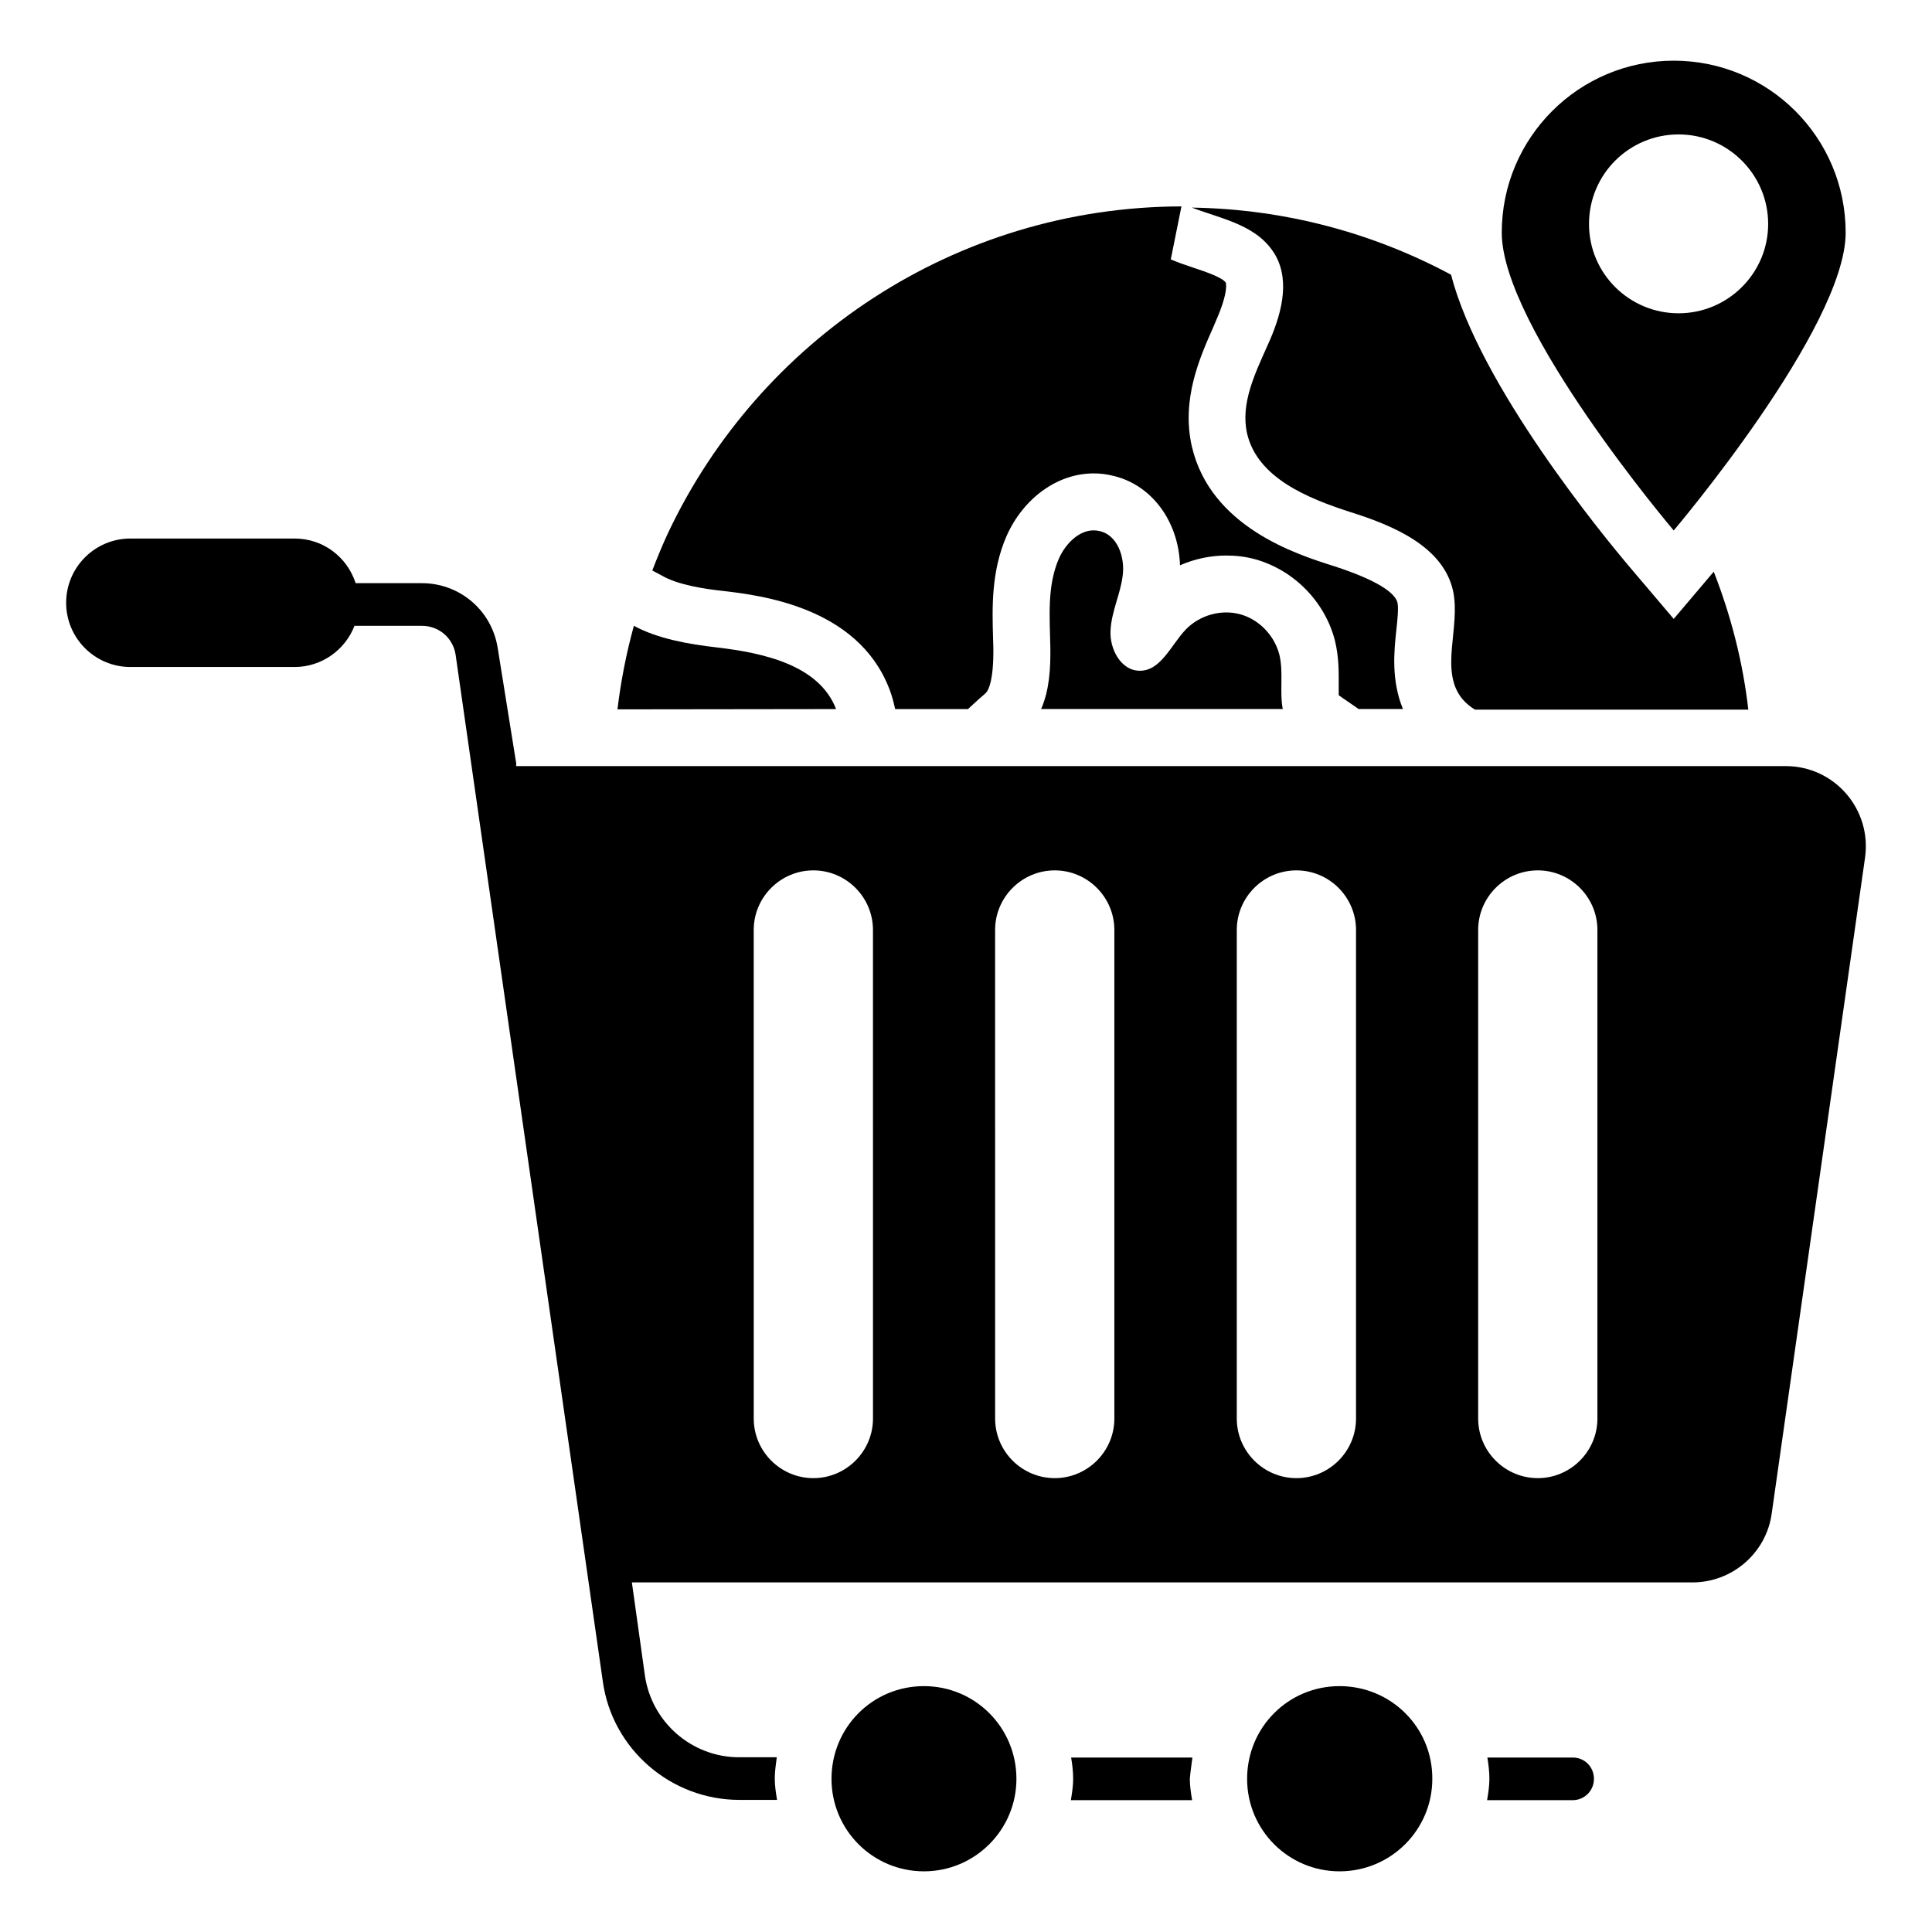<?xml version="1.0" encoding="UTF-8"?>
<!-- Uploaded to: ICON Repo, www.svgrepo.com, Generator: ICON Repo Mixer Tools -->
<svg fill="#000000" width="800px" height="800px" version="1.1" viewBox="144 144 512 512" xmlns="http://www.w3.org/2000/svg">
 <g>
  <path d="m560.84 609.77h-22.672c0.305 1.832 0.535 3.742 0.535 5.648 0 1.91-0.305 3.816-0.609 5.648h22.672c3.129 0 5.648-2.519 5.648-5.648 0-3.129-2.445-5.648-5.574-5.648z"/>
  <path d="m460 609.77h-32.137c0.305 1.832 0.535 3.742 0.535 5.648 0 1.91-0.305 3.816-0.609 5.648h32.137c-0.305-1.832-0.609-3.742-0.609-5.648 0.152-1.906 0.457-3.816 0.684-5.648z"/>
  <path d="m365.57 331.91c-4.504-11.68-19.238-14.887-31.602-16.336-7.406-0.84-15.648-2.289-21.984-5.727-1.984 7.176-3.434 14.578-4.352 22.137z"/>
  <path d="m483.96 331.98c-0.918-4.582 0.23-9.77-0.918-14.504-1.297-5.039-5.344-9.312-10.383-10.688-5.039-1.375-10.688 0.23-14.352 3.969-3.969 4.121-6.641 11.07-12.289 10.992-4.961 0-8.016-5.801-7.711-10.688 0.23-4.961 2.594-9.543 3.207-14.426 0.688-4.961-1.375-10.914-6.184-11.91-4.582-1.07-8.777 2.977-10.688 7.25-3.207 7.328-2.441 15.648-2.289 23.586 0.078 5.418-0.23 11.297-2.441 16.336l64.047 0.004z"/>
  <path d="m617.25 347.02h-336.48c0-0.305 0.078-0.609 0-0.918l-4.887-30.457c-1.602-9.922-10.078-17.098-20.074-17.098h-17.559c-2.215-6.871-8.551-11.832-16.184-11.832h-43.512c-9.391 0-17.023 7.633-17.023 17.023 0 9.391 7.633 17.023 17.023 17.023h43.512c7.25 0 13.434-4.582 15.879-10.914h17.863c4.504 0 8.246 3.207 8.93 7.633l39.008 272.06c2.441 17.938 18.016 31.449 36.184 31.449h10c-0.305-1.832-0.609-3.742-0.609-5.648 0-1.91 0.305-3.816 0.535-5.648h-10c-12.52 0-23.207-9.312-24.961-21.754l-3.438-24.586h281.07c10.535 0 19.543-7.785 20.992-18.242l24.734-173.81c1.828-12.828-8.094-24.277-20.996-24.277zm-241.9 172.9c0 8.703-7.098 15.801-15.801 15.801s-15.801-7.098-15.801-15.801l-0.004-129.46c0-8.703 7.098-15.801 15.801-15.801 8.703 0 15.801 7.098 15.801 15.801zm63.969 0c0 8.703-7.098 15.801-15.801 15.801s-15.801-7.098-15.801-15.801l-0.004-129.46c0-8.703 7.098-15.801 15.801-15.801 8.703 0 15.801 7.098 15.801 15.801zm64.043 0c0 8.703-7.098 15.801-15.801 15.801-8.703 0-15.801-7.098-15.801-15.801v-129.46c0-8.703 7.098-15.801 15.801-15.801 8.703 0 15.801 7.098 15.801 15.801zm63.969 0c0 8.703-7.098 15.801-15.801 15.801-8.703 0-15.801-7.098-15.801-15.801v-129.46c0-8.703 7.098-15.801 15.801-15.801 8.703 0 15.801 7.098 15.801 15.801z"/>
  <path d="m633.12 205.65c0-25.191-20.383-45.57-45.57-45.57-25.113 0-45.57 20.383-45.57 45.57 0 25.191 45.57 78.93 45.57 78.93 0 0.004 45.57-53.738 45.57-78.93zm-68.016-2.289c0-13.207 10.688-23.738 23.738-23.738 13.055 0 23.738 10.609 23.738 23.738 0 13.055-10.688 23.664-23.738 23.664-13.051 0-23.738-10.535-23.738-23.664z"/>
  <path d="m499 590.84c-13.586 0-24.504 10.914-24.504 24.578 0 13.512 10.914 24.504 24.504 24.504 13.586 0 24.578-10.992 24.578-24.504 0.078-13.664-10.988-24.578-24.578-24.578z"/>
  <path d="m388.86 590.84c-13.586 0-24.504 10.914-24.504 24.578 0 13.512 10.914 24.504 24.504 24.504 13.512 0 24.504-10.992 24.504-24.504-0.004-13.664-10.996-24.578-24.504-24.578z"/>
  <path d="m335.65 300.61c9.77 1.145 35.57 4.199 43.969 25.801 0.762 1.91 1.223 3.742 1.602 5.496h19.312c1.07-0.992 2.062-1.91 2.902-2.672 0.609-0.535 1.297-1.07 1.832-1.602 0.762-0.762 2.062-3.512 1.984-11.832l-0.078-2.75c-0.23-7.863-0.535-17.559 3.586-27.023 4.504-10.078 13.512-16.566 23.055-16.566 1.602 0 3.207 0.152 4.734 0.535 10.535 2.215 17.785 12.062 18.168 23.816 3.816-1.68 8.016-2.594 12.289-2.594 2.594 0 5.113 0.305 7.633 0.992 10.383 2.902 18.551 11.375 21.145 21.602 1.07 4.426 0.992 8.32 0.992 11.449v2.977c0.688 0.535 1.754 1.223 2.519 1.754 0.918 0.609 1.832 1.297 2.75 1.91h11.754c-3.129-7.559-2.367-15.344-1.754-20.914 0.305-2.75 0.609-5.801 0.305-7.25-0.383-1.754-3.055-5.266-17.023-9.77-9.695-3.055-32.52-10.305-37.48-31.68-2.824-12.52 2.137-23.586 5.727-31.68l0.609-1.449c3.512-7.938 2.672-10.152 2.672-10.23-0.762-1.297-5.039-2.824-8.551-3.969-2.062-0.688-4.047-1.375-6.031-2.215l2.824-14.047c-60.074 0.152-111.91 35.496-136.03 86.488-1.527 3.281-2.902 6.641-4.199 10l2.441 1.297c4.277 2.523 11.379 3.594 16.34 4.125z"/>
  <path d="m482.06 211.76c3.969 7.176 1.297 16.184-2.062 23.586-3.359 7.559-7.328 15.574-5.496 23.586 2.75 11.68 15.953 17.098 27.328 20.762 11.449 3.586 24.656 9.16 27.25 20.914 2.062 9.617-3.742 21.223 2.519 28.703 0.992 1.145 2.137 2.062 3.281 2.75h72.441c-1.449-12.746-4.656-25.039-9.16-36.562l-10.609 12.52-11.527-13.586c-7.25-8.551-39.922-48.32-47.48-77.633-20.535-10.992-43.816-17.406-68.703-17.785 8.25 3.129 17.637 4.652 22.219 12.746z"/>
 </g>
</svg>